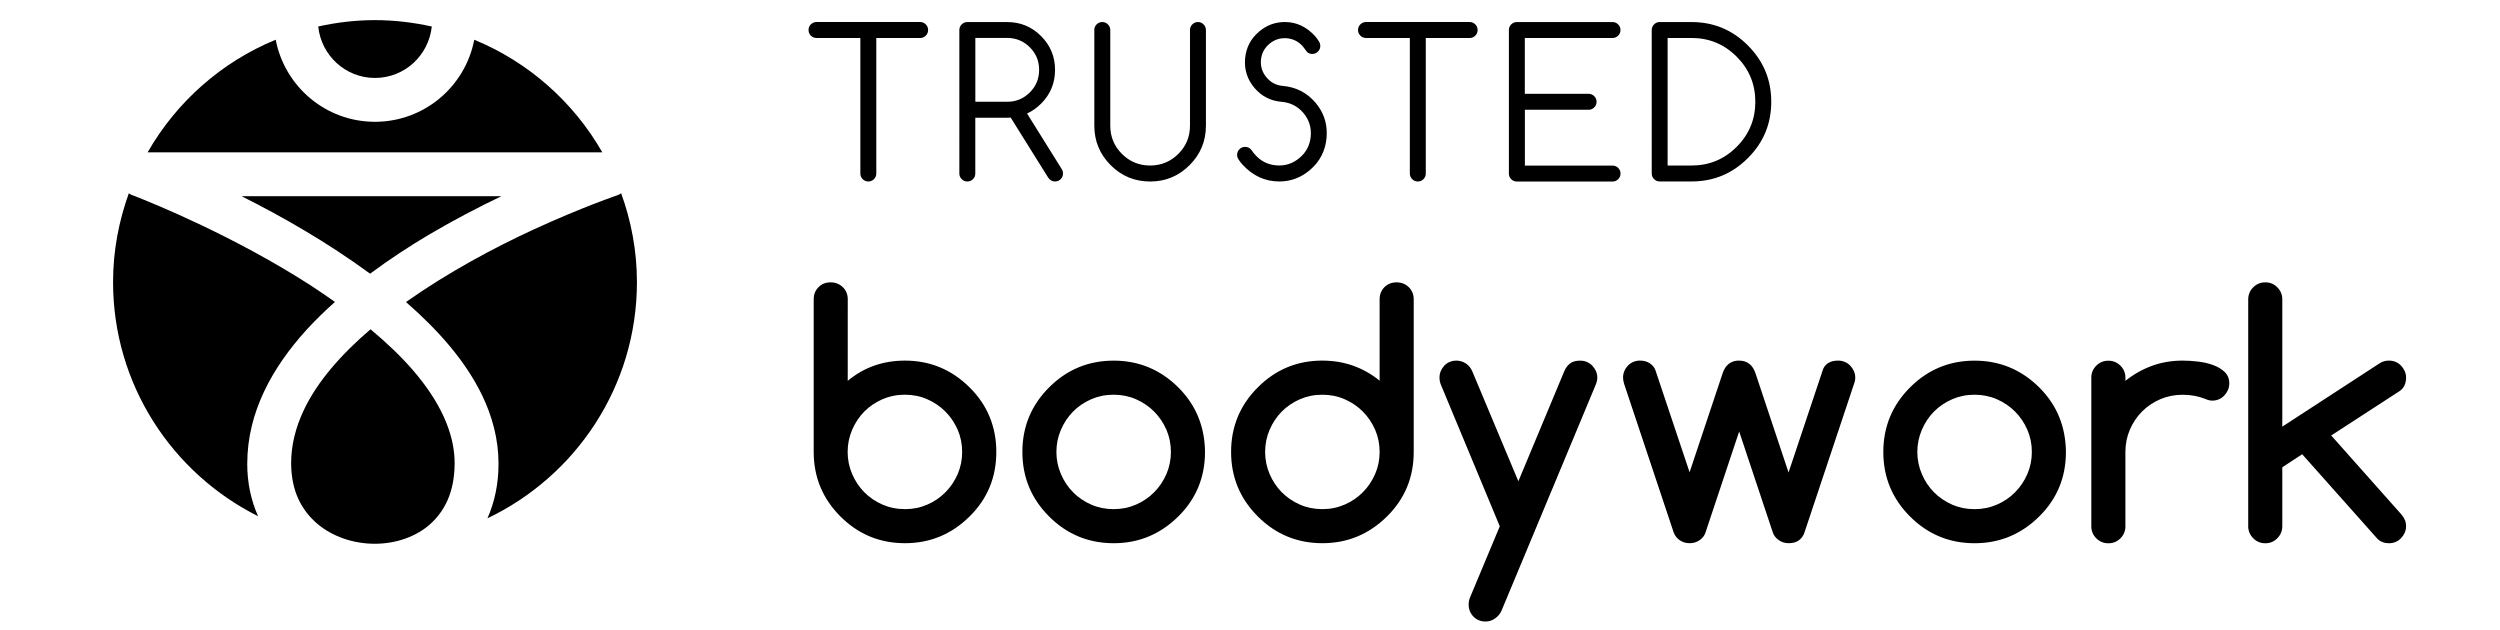 <?xml version="1.0" encoding="UTF-8" standalone="no"?>
<svg
   xmlns:dc="http://purl.org/dc/elements/1.1/"
   xmlns:cc="http://creativecommons.org/ns#"
   xmlns:rdf="http://www.w3.org/1999/02/22-rdf-syntax-ns#"
   xmlns:svg="http://www.w3.org/2000/svg"
   xmlns="http://www.w3.org/2000/svg"
   xmlns:sodipodi="http://sodipodi.sourceforge.net/DTD/sodipodi-0.dtd"
   xmlns:inkscape="http://www.inkscape.org/namespaces/inkscape"
   width="119"
   height="30"
   viewBox="0 0 119 30"
   overflow="visible"
   version="1.1"
   id="svg10"
   sodipodi:docname="trustedd.svg"
   inkscape:version="0.92.4 (5da689c313, 2019-01-14)"
   style="overflow:visible">
  <defs
     id="defs14">
    <style
       id="style2">.cls-1{fill:none;}.cls-2{fill:#ffcb00;}.cls-3{fill:#ffdd0d;}.cls-4{fill:#e5a200;}.cls-5{clip-path:url(#clip-path);}.cls-6{clip-path:url(#clip-path-2);}.cls-7{fill:#d89d27;}</style>
    <clipPath
       id="clip-path">
      <path
         id="path4-1"
         d="m 106.39,28.7 z m -3.49,0.05 0.19,-0.09 z"
         class="cls-1"
         inkscape:connector-curvature="0"
         style="fill:none" />
    </clipPath>
    <clipPath
       id="clip-path-2">
      <rect
         id="rect7"
         height="0.09"
         width="3.49"
         y="28.66"
         x="102.9"
         class="cls-1"
         style="fill:none" />
    </clipPath>
  </defs>
  <sodipodi:namedview
     pagecolor="#ffffff"
     bordercolor="#666666"
     borderopacity="1"
     objecttolerance="10"
     gridtolerance="10"
     guidetolerance="10"
     inkscape:pageopacity="1"
     inkscape:pageshadow="2"
     inkscape:window-width="1920"
     inkscape:window-height="1017"
     id="namedview12"
     showgrid="false"
     inkscape:zoom="2.47"
     inkscape:cx="-142.0604"
     inkscape:cy="23.660947"
     inkscape:window-x="-8"
     inkscape:window-y="-8"
     inkscape:window-maximized="1"
     inkscape:current-layer="svg10"
     inkscape:pagecheckerboard="false" />
  <path
     d="m 38.867,1.808 c -0.105,0 -0.193,-0.037 -0.27,-0.111 -0.074,-0.075 -0.11,-0.164 -0.11,-0.27 0,-0.103 0.035,-0.193 0.109,-0.267 0.077,-0.074 0.164,-0.112 0.27,-0.112 h 4.933 c 0.103,0 0.193,0.037 0.267,0.112 0.074,0.075 0.112,0.164 0.112,0.268 0,0.106 -0.037,0.194 -0.112,0.27 -0.074,0.074 -0.164,0.111 -0.267,0.111 h -2.087 v 6.449 c 0,0.105 -0.038,0.194 -0.112,0.27 -0.074,0.073 -0.163,0.111 -0.267,0.111 -0.105,0 -0.193,-0.037 -0.27,-0.112 -0.073,-0.075 -0.11,-0.165 -0.11,-0.27 v -6.449 h -2.087 z m 7.179,-0.758 h 1.897 c 0.629,0 1.166,0.222 1.611,0.666 0.445,0.444 0.666,0.98 0.666,1.609 0,0.629 -0.221,1.166 -0.664,1.608 -0.206,0.206 -0.428,0.362 -0.668,0.47 l 1.651,2.647 c 0.038,0.06 0.06,0.129 0.06,0.208 0,0.105 -0.036,0.194 -0.111,0.27 -0.074,0.073 -0.164,0.111 -0.27,0.111 -0.134,0 -0.246,-0.065 -0.331,-0.195 l -1.777,-2.845 c -0.055,0.003 -0.111,0.005 -0.167,0.005 h -1.519 v 2.657 c 0,0.103 -0.036,0.193 -0.11,0.267 -0.075,0.073 -0.164,0.111 -0.27,0.111 -0.103,0 -0.193,-0.037 -0.267,-0.112 -0.074,-0.075 -0.112,-0.165 -0.112,-0.27 V 1.428 c 0,-0.103 0.038,-0.193 0.112,-0.267 0.073,-0.074 0.163,-0.111 0.266,-0.111 z m 0.38,0.758 v 3.036 h 1.517 c 0.421,0 0.78,-0.149 1.076,-0.444 0.296,-0.296 0.443,-0.655 0.443,-1.075 0,-0.42 -0.146,-0.778 -0.444,-1.075 -0.295,-0.295 -0.655,-0.444 -1.075,-0.444 h -1.517 z m 5.662,-0.38 c 0,-0.103 0.036,-0.193 0.111,-0.267 0.074,-0.074 0.164,-0.112 0.27,-0.112 0.103,0 0.193,0.037 0.267,0.112 0.075,0.075 0.113,0.164 0.113,0.268 v 4.554 c 0,0.524 0.185,0.973 0.554,1.342 0.37,0.37 0.816,0.554 1.343,0.554 0.525,0 0.972,-0.185 1.343,-0.554 0.37,-0.37 0.554,-0.818 0.554,-1.342 V 1.428 c 0,-0.103 0.037,-0.193 0.112,-0.267 0.073,-0.074 0.162,-0.112 0.268,-0.112 0.103,0 0.193,0.037 0.267,0.112 0.074,0.075 0.112,0.164 0.112,0.268 v 4.554 c 0,0.733 -0.26,1.359 -0.778,1.879 -0.518,0.518 -1.144,0.778 -1.877,0.778 -0.735,0 -1.361,-0.26 -1.879,-0.778 -0.518,-0.52 -0.778,-1.146 -0.778,-1.879 V 1.428 Z m 6.875,6.172 c -0.05,-0.067 -0.077,-0.143 -0.077,-0.228 0,-0.106 0.038,-0.195 0.113,-0.27 0.074,-0.075 0.163,-0.111 0.267,-0.111 0.136,0 0.243,0.059 0.323,0.175 0.037,0.06 0.082,0.116 0.131,0.171 0.27,0.322 0.615,0.501 1.036,0.535 0.417,0.032 0.785,-0.087 1.104,-0.358 0.321,-0.27 0.497,-0.614 0.531,-1.032 0.036,-0.419 -0.082,-0.789 -0.352,-1.107 -0.271,-0.318 -0.618,-0.494 -1.037,-0.529 -0.524,-0.044 -0.952,-0.265 -1.29,-0.662 -0.339,-0.399 -0.488,-0.862 -0.447,-1.386 0.045,-0.522 0.265,-0.951 0.662,-1.289 0.358,-0.308 0.77,-0.461 1.234,-0.461 0.551,0 1.032,0.226 1.442,0.678 0.069,0.082 0.131,0.168 0.185,0.256 0.038,0.062 0.057,0.129 0.057,0.205 0,0.104 -0.036,0.193 -0.11,0.268 -0.075,0.074 -0.164,0.112 -0.27,0.112 -0.119,0 -0.208,-0.038 -0.266,-0.116 l -0.175,-0.231 c -0.208,-0.241 -0.464,-0.373 -0.775,-0.4 -0.313,-0.023 -0.591,0.065 -0.83,0.27 -0.239,0.204 -0.372,0.461 -0.398,0.77 -0.026,0.313 0.064,0.59 0.27,0.83 0.203,0.24 0.46,0.373 0.769,0.399 0.629,0.054 1.149,0.32 1.556,0.797 0.36,0.424 0.537,0.905 0.537,1.443 0,0.072 -0.004,0.145 -0.008,0.217 -0.052,0.626 -0.316,1.141 -0.793,1.548 -0.427,0.362 -0.914,0.544 -1.457,0.544 -0.679,0 -1.264,-0.27 -1.754,-0.806 -0.065,-0.072 -0.126,-0.15 -0.179,-0.231 z m 6.059,-5.792 c -0.104,0 -0.193,-0.037 -0.268,-0.111 -0.074,-0.075 -0.112,-0.164 -0.112,-0.27 0,-0.103 0.038,-0.193 0.112,-0.267 0.075,-0.074 0.164,-0.112 0.268,-0.112 h 4.932 c 0.105,0 0.195,0.037 0.27,0.112 0.074,0.075 0.11,0.164 0.11,0.268 0,0.106 -0.036,0.194 -0.11,0.27 -0.075,0.074 -0.164,0.111 -0.27,0.111 h -2.087 v 6.449 c 0,0.105 -0.035,0.194 -0.11,0.27 -0.074,0.073 -0.164,0.111 -0.27,0.111 -0.103,0 -0.193,-0.037 -0.267,-0.112 -0.075,-0.075 -0.112,-0.165 -0.112,-0.27 v -6.449 h -2.085 z m 7.18,-0.758 h 4.553 c 0.104,0 0.193,0.036 0.268,0.111 0.074,0.075 0.112,0.164 0.112,0.268 0,0.105 -0.038,0.193 -0.112,0.27 -0.075,0.073 -0.164,0.11 -0.268,0.11 h -4.174 v 2.657 h 3.034 c 0.105,0 0.194,0.036 0.27,0.111 0.074,0.075 0.112,0.163 0.112,0.268 0,0.104 -0.038,0.193 -0.112,0.268 -0.074,0.074 -0.163,0.112 -0.267,0.112 h -3.034 v 2.657 h 4.174 c 0.103,0 0.193,0.037 0.267,0.111 0.074,0.075 0.112,0.164 0.112,0.27 0,0.103 -0.038,0.193 -0.112,0.267 -0.075,0.075 -0.164,0.112 -0.268,0.112 h -4.553 c -0.106,0 -0.194,-0.037 -0.27,-0.112 -0.075,-0.074 -0.111,-0.163 -0.111,-0.267 V 1.43 c 0,-0.104 0.036,-0.193 0.111,-0.268 0.075,-0.075 0.163,-0.112 0.27,-0.112 z m 8.317,0 c 1.046,0 1.941,0.37 2.68,1.112 0.742,0.742 1.113,1.635 1.113,2.682 0,1.047 -0.37,1.941 -1.112,2.681 -0.739,0.741 -1.634,1.112 -2.68,1.112 h -1.519 c -0.103,0 -0.193,-0.037 -0.267,-0.112 -0.075,-0.075 -0.112,-0.165 -0.112,-0.27 V 1.428 c 0,-0.103 0.038,-0.193 0.112,-0.267 0.074,-0.074 0.164,-0.112 0.267,-0.112 h 1.519 z m 0,6.829 c 0.837,0 1.553,-0.296 2.146,-0.889 0.593,-0.593 0.888,-1.309 0.888,-2.146 0,-0.839 -0.296,-1.553 -0.888,-2.147 -0.593,-0.593 -1.309,-0.889 -2.147,-0.889 h -1.14 v 6.071 h 1.14 z"
     id="path2"
     style="fill:#000000;fill-opacity:1;stroke-width:0.77"
     inkscape:connector-curvature="0" />
  <path
     d="m 40.352,18.128 c 0.77,-0.642 1.679,-0.963 2.725,-0.963 1.19,0 2.215,0.424 3.073,1.272 0.425,0.42 0.742,0.886 0.955,1.4 0.212,0.516 0.32,1.073 0.32,1.673 0,1.212 -0.424,2.236 -1.273,3.074 -0.859,0.849 -1.884,1.272 -3.073,1.272 -1.201,0 -2.226,-0.424 -3.074,-1.272 -0.849,-0.849 -1.273,-1.873 -1.273,-3.074 v -7.263 c 0,-0.233 0.077,-0.426 0.229,-0.578 0.152,-0.154 0.345,-0.229 0.578,-0.229 0.227,0 0.42,0.077 0.578,0.229 0.159,0.152 0.236,0.345 0.236,0.578 z m 2.724,6.108 c 0.377,0 0.732,-0.072 1.063,-0.216 0.331,-0.143 0.621,-0.342 0.866,-0.591 0.246,-0.246 0.439,-0.538 0.583,-0.866 0.141,-0.33 0.211,-0.68 0.211,-1.053 0,-0.372 -0.071,-0.724 -0.212,-1.052 -0.144,-0.328 -0.337,-0.616 -0.584,-0.865 -0.245,-0.246 -0.534,-0.443 -0.866,-0.589 -0.331,-0.145 -0.685,-0.216 -1.063,-0.216 -0.383,0 -0.739,0.072 -1.07,0.216 -0.331,0.146 -0.62,0.339 -0.862,0.585 -0.243,0.246 -0.435,0.535 -0.578,0.866 -0.142,0.331 -0.216,0.683 -0.216,1.055 0,0.372 0.073,0.724 0.216,1.055 0.142,0.331 0.334,0.62 0.578,0.866 0.243,0.245 0.531,0.442 0.862,0.587 0.331,0.144 0.688,0.216 1.07,0.216 z m 14.282,-2.725 c 0,1.211 -0.424,2.236 -1.273,3.073 -0.859,0.849 -1.884,1.273 -3.073,1.273 -1.201,0 -2.226,-0.424 -3.074,-1.272 -0.849,-0.847 -1.273,-1.871 -1.273,-3.073 0,-1.201 0.424,-2.226 1.273,-3.073 0.849,-0.849 1.874,-1.273 3.073,-1.273 1.191,0 2.216,0.424 3.074,1.272 0.424,0.424 0.742,0.893 0.95,1.405 0.21,0.511 0.317,1.067 0.323,1.666 z m -4.347,-2.723 c -0.383,0 -0.739,0.072 -1.07,0.216 -0.331,0.146 -0.62,0.34 -0.862,0.585 -0.243,0.246 -0.435,0.536 -0.578,0.867 -0.142,0.331 -0.216,0.683 -0.216,1.055 0,0.372 0.073,0.724 0.216,1.055 0.142,0.331 0.334,0.62 0.578,0.866 0.243,0.245 0.531,0.442 0.862,0.587 0.331,0.145 0.688,0.216 1.07,0.216 0.377,0 0.732,-0.072 1.063,-0.216 0.331,-0.144 0.621,-0.341 0.866,-0.59 0.246,-0.246 0.439,-0.538 0.583,-0.866 0.142,-0.33 0.212,-0.68 0.212,-1.053 0,-0.372 -0.071,-0.724 -0.212,-1.052 -0.143,-0.328 -0.337,-0.616 -0.583,-0.865 -0.245,-0.246 -0.534,-0.443 -0.866,-0.589 -0.331,-0.144 -0.685,-0.216 -1.063,-0.216 z m 9.936,-1.623 c 1.029,0 1.937,0.319 2.723,0.955 v -3.873 c 0,-0.231 0.077,-0.425 0.229,-0.578 0.154,-0.152 0.344,-0.229 0.578,-0.229 0.228,0 0.421,0.075 0.58,0.229 0.156,0.152 0.236,0.345 0.236,0.578 v 7.263 c 0,1.211 -0.424,2.236 -1.273,3.073 -0.858,0.849 -1.882,1.273 -3.073,1.273 -1.201,0 -2.226,-0.424 -3.073,-1.272 -0.849,-0.847 -1.274,-1.871 -1.274,-3.073 0,-1.201 0.424,-2.226 1.273,-3.073 0.847,-0.849 1.871,-1.274 3.073,-1.274 z m 2.723,4.346 c 0,-0.372 -0.071,-0.724 -0.212,-1.052 -0.143,-0.328 -0.337,-0.616 -0.583,-0.865 -0.244,-0.246 -0.534,-0.443 -0.866,-0.589 -0.331,-0.145 -0.685,-0.216 -1.063,-0.216 -0.384,0 -0.741,0.072 -1.072,0.216 -0.331,0.146 -0.619,0.339 -0.862,0.585 -0.243,0.246 -0.434,0.535 -0.578,0.866 -0.142,0.331 -0.214,0.683 -0.214,1.055 0,0.372 0.072,0.724 0.214,1.055 0.143,0.331 0.335,0.62 0.578,0.866 0.243,0.245 0.531,0.442 0.862,0.587 0.331,0.145 0.688,0.216 1.07,0.216 0.379,0 0.732,-0.072 1.063,-0.216 0.331,-0.144 0.622,-0.341 0.866,-0.59 0.246,-0.246 0.439,-0.538 0.584,-0.866 0.142,-0.33 0.213,-0.68 0.213,-1.053 z m 5.72,3.541 -2.793,-6.715 c -0.052,-0.118 -0.077,-0.239 -0.077,-0.365 0,-0.108 0.019,-0.212 0.062,-0.31 0.042,-0.098 0.098,-0.185 0.169,-0.26 0.074,-0.075 0.158,-0.134 0.256,-0.175 0.098,-0.042 0.206,-0.062 0.318,-0.062 0.16,0 0.31,0.046 0.45,0.136 0.14,0.09 0.245,0.223 0.317,0.4 l 2.182,5.207 2.179,-5.221 c 0.062,-0.156 0.152,-0.282 0.27,-0.377 0.116,-0.095 0.28,-0.144 0.493,-0.144 0.112,0 0.22,0.019 0.318,0.062 0.099,0.041 0.183,0.1 0.256,0.175 0.072,0.075 0.131,0.162 0.177,0.26 0.042,0.098 0.065,0.202 0.065,0.31 0,0.114 -0.029,0.236 -0.086,0.366 l -4.462,10.702 c -0.067,0.162 -0.171,0.293 -0.31,0.391 -0.14,0.102 -0.293,0.152 -0.459,0.152 -0.233,0 -0.424,-0.077 -0.578,-0.233 -0.152,-0.156 -0.229,-0.348 -0.229,-0.581 0,-0.125 0.025,-0.243 0.077,-0.357 l 1.405,-3.361 z m 11.394,-7.886 c 0.383,0 0.641,0.2 0.776,0.598 l 1.575,4.726 1.629,-4.875 c 0.041,-0.134 0.123,-0.243 0.248,-0.327 0.125,-0.083 0.285,-0.123 0.481,-0.123 0.113,0 0.22,0.019 0.319,0.062 0.1,0.041 0.183,0.1 0.256,0.175 0.073,0.075 0.131,0.162 0.177,0.26 0.043,0.099 0.065,0.203 0.065,0.31 0,0.1 -0.02,0.203 -0.062,0.311 l -2.353,7.055 c -0.046,0.149 -0.131,0.273 -0.254,0.372 -0.125,0.098 -0.294,0.146 -0.506,0.146 -0.181,0 -0.341,-0.052 -0.481,-0.156 -0.14,-0.104 -0.229,-0.223 -0.271,-0.363 l -1.599,-4.798 -1.599,4.798 c -0.046,0.15 -0.14,0.273 -0.28,0.373 -0.139,0.098 -0.3,0.146 -0.481,0.146 -0.18,0 -0.339,-0.049 -0.477,-0.146 -0.136,-0.1 -0.231,-0.223 -0.283,-0.373 l -2.353,-7.055 c -0.036,-0.114 -0.054,-0.218 -0.054,-0.311 0,-0.108 0.021,-0.212 0.062,-0.31 0.041,-0.098 0.1,-0.185 0.172,-0.26 0.073,-0.075 0.157,-0.134 0.256,-0.175 0.097,-0.042 0.205,-0.062 0.318,-0.062 0.186,0 0.343,0.046 0.47,0.132 0.127,0.087 0.213,0.193 0.26,0.317 l 1.629,4.867 1.575,-4.719 c 0.135,-0.397 0.397,-0.598 0.785,-0.598 z m 15.554,4.346 c 0,1.211 -0.424,2.236 -1.273,3.073 -0.859,0.849 -1.883,1.273 -3.073,1.273 -1.201,0 -2.226,-0.424 -3.074,-1.272 -0.849,-0.847 -1.272,-1.871 -1.272,-3.073 0,-1.201 0.425,-2.226 1.273,-3.073 0.849,-0.849 1.874,-1.273 3.073,-1.273 1.191,0 2.216,0.424 3.074,1.272 0.424,0.424 0.742,0.893 0.95,1.405 0.209,0.511 0.316,1.067 0.322,1.666 z m -4.347,-2.723 c -0.383,0 -0.739,0.072 -1.07,0.216 -0.331,0.146 -0.62,0.34 -0.862,0.585 -0.243,0.246 -0.435,0.536 -0.578,0.867 -0.142,0.331 -0.216,0.683 -0.216,1.055 0,0.372 0.074,0.724 0.216,1.055 0.142,0.331 0.334,0.62 0.578,0.866 0.243,0.245 0.531,0.442 0.862,0.587 0.331,0.145 0.688,0.216 1.07,0.216 0.377,0 0.732,-0.072 1.063,-0.216 0.331,-0.144 0.621,-0.341 0.866,-0.59 0.246,-0.246 0.439,-0.538 0.583,-0.866 0.142,-0.33 0.213,-0.68 0.213,-1.053 0,-0.372 -0.071,-0.724 -0.213,-1.052 -0.143,-0.328 -0.337,-0.616 -0.583,-0.865 -0.244,-0.246 -0.534,-0.443 -0.866,-0.589 -0.331,-0.144 -0.685,-0.216 -1.063,-0.216 z m 7.179,-0.817 v 0.156 c 0.388,-0.311 0.811,-0.549 1.266,-0.715 0.456,-0.166 0.942,-0.248 1.459,-0.248 0.228,0 0.473,0.015 0.733,0.046 0.262,0.031 0.502,0.086 0.722,0.168 0.219,0.08 0.402,0.189 0.547,0.33 0.145,0.14 0.217,0.32 0.217,0.543 0,0.114 -0.023,0.221 -0.066,0.319 -0.046,0.1 -0.104,0.185 -0.177,0.26 -0.072,0.077 -0.156,0.136 -0.254,0.177 -0.099,0.042 -0.206,0.062 -0.32,0.062 -0.098,0 -0.212,-0.029 -0.341,-0.086 -0.326,-0.129 -0.679,-0.193 -1.063,-0.193 -0.377,0 -0.732,0.071 -1.064,0.212 -0.331,0.143 -0.619,0.336 -0.864,0.582 -0.246,0.245 -0.439,0.535 -0.583,0.866 -0.142,0.331 -0.213,0.685 -0.213,1.063 v 3.541 c 0,0.223 -0.079,0.412 -0.237,0.57 -0.156,0.158 -0.348,0.236 -0.57,0.236 -0.228,0 -0.42,-0.079 -0.578,-0.236 -0.158,-0.158 -0.237,-0.347 -0.237,-0.57 v -7.079 c 0,-0.223 0.079,-0.412 0.236,-0.57 0.159,-0.158 0.35,-0.236 0.578,-0.236 0.223,0 0.414,0.079 0.57,0.236 0.159,0.156 0.239,0.347 0.239,0.568 z m 5.845,7.072 V 14.255 c 0,-0.227 0.08,-0.42 0.237,-0.578 0.159,-0.158 0.35,-0.237 0.578,-0.237 0.223,0 0.414,0.079 0.57,0.236 0.159,0.159 0.237,0.351 0.237,0.578 v 6.054 l 4.641,-3.02 c 0.129,-0.082 0.273,-0.123 0.434,-0.123 0.113,0 0.221,0.019 0.319,0.062 0.099,0.041 0.183,0.1 0.256,0.175 0.072,0.075 0.131,0.162 0.176,0.26 0.043,0.099 0.066,0.203 0.066,0.31 0,0.29 -0.104,0.505 -0.31,0.645 l -3.254,2.112 3.338,3.756 c 0.149,0.167 0.226,0.354 0.226,0.567 0,0.108 -0.023,0.212 -0.066,0.31 -0.046,0.098 -0.104,0.185 -0.177,0.26 -0.072,0.075 -0.156,0.134 -0.254,0.175 -0.099,0.042 -0.206,0.062 -0.32,0.062 -0.217,0 -0.399,-0.069 -0.543,-0.208 l -3.586,-4.029 -0.946,0.622 v 2.803 c 0,0.222 -0.077,0.413 -0.236,0.574 -0.157,0.162 -0.348,0.239 -0.57,0.239 -0.229,0 -0.42,-0.077 -0.578,-0.239 -0.159,-0.162 -0.239,-0.352 -0.239,-0.574 z"
     id="path4"
     style="fill:#000000;fill-opacity:1;stroke-width:0.77"
     inkscape:connector-curvature="0" />
  <path
     d="m 17.848,3.711 c 1.415,-0.002 2.56,-1.076 2.705,-2.449 -0.874,-0.193 -1.776,-0.304 -2.705,-0.304 -0.928,0 -1.83,0.111 -2.701,0.302 0.144,1.375 1.291,2.449 2.701,2.451 z m 6.019,5.628 h -12.367 c 1.887,0.946 4.078,2.191 6.117,3.689 0.909,-0.674 1.852,-1.296 2.799,-1.856 1.19,-0.703 2.368,-1.314 3.452,-1.833 z m -6.229,6.335 c -1.398,1.192 -2.547,2.505 -3.182,3.858 -0.388,0.826 -0.598,1.66 -0.598,2.524 0.008,1.327 0.491,2.21 1.214,2.849 0.728,0.631 1.748,0.98 2.768,0.978 0.995,0 1.958,-0.328 2.643,-0.939 0.678,-0.619 1.15,-1.5 1.158,-2.888 0.003,-1.467 -0.722,-2.969 -1.981,-4.43 -0.579,-0.673 -1.274,-1.326 -2.022,-1.953 z m -5.868,6.382 c 0,-1.207 0.298,-2.358 0.799,-3.416 0.501,-1.06 1.2,-2.035 2.015,-2.934 0.424,-0.462 0.882,-0.909 1.359,-1.334 -0.364,-0.257 -0.732,-0.513 -1.106,-0.755 C 11.191,11.256 7.265,9.664 6.421,9.337 l -0.167,-0.064 c -0.046,-0.017 -0.079,-0.05 -0.122,-0.072 -0.477,1.322 -0.75,2.739 -0.75,4.225 0,4.882 2.813,9.098 6.902,11.145 -0.329,-0.739 -0.519,-1.586 -0.516,-2.514 z M 29.565,9.2 c -0.052,0.029 -0.096,0.065 -0.154,0.086 l -0.068,0.023 c -0.05,0.015 -0.125,0.044 -0.221,0.079 -0.195,0.069 -0.48,0.174 -0.836,0.312 -0.716,0.277 -1.721,0.688 -2.872,1.218 -1.861,0.855 -4.089,2.044 -6.089,3.458 1.497,1.307 2.803,2.758 3.609,4.409 0.496,1.02 0.795,2.122 0.795,3.273 0.005,0.973 -0.189,1.851 -0.527,2.614 4.203,-2.004 7.116,-6.279 7.116,-11.246 0,-1.486 -0.273,-2.906 -0.751,-4.226 z"
     id="path6"
     style="fill:#000000;fill-opacity:1;stroke-width:0.77"
     inkscape:connector-curvature="0" />
  <path
     d="m 28.67,7.252 c -1.371,-2.4 -3.515,-4.299 -6.095,-5.36 -0.427,2.222 -2.376,3.904 -4.728,3.906 -2.349,-0.002 -4.295,-1.683 -4.724,-3.907 -2.58,1.059 -4.723,2.959 -6.096,5.36 H 28.67 Z"
     id="path8"
     style="fill:#000000;fill-opacity:1;stroke-width:0.77"
     inkscape:connector-curvature="0" />
</svg>
